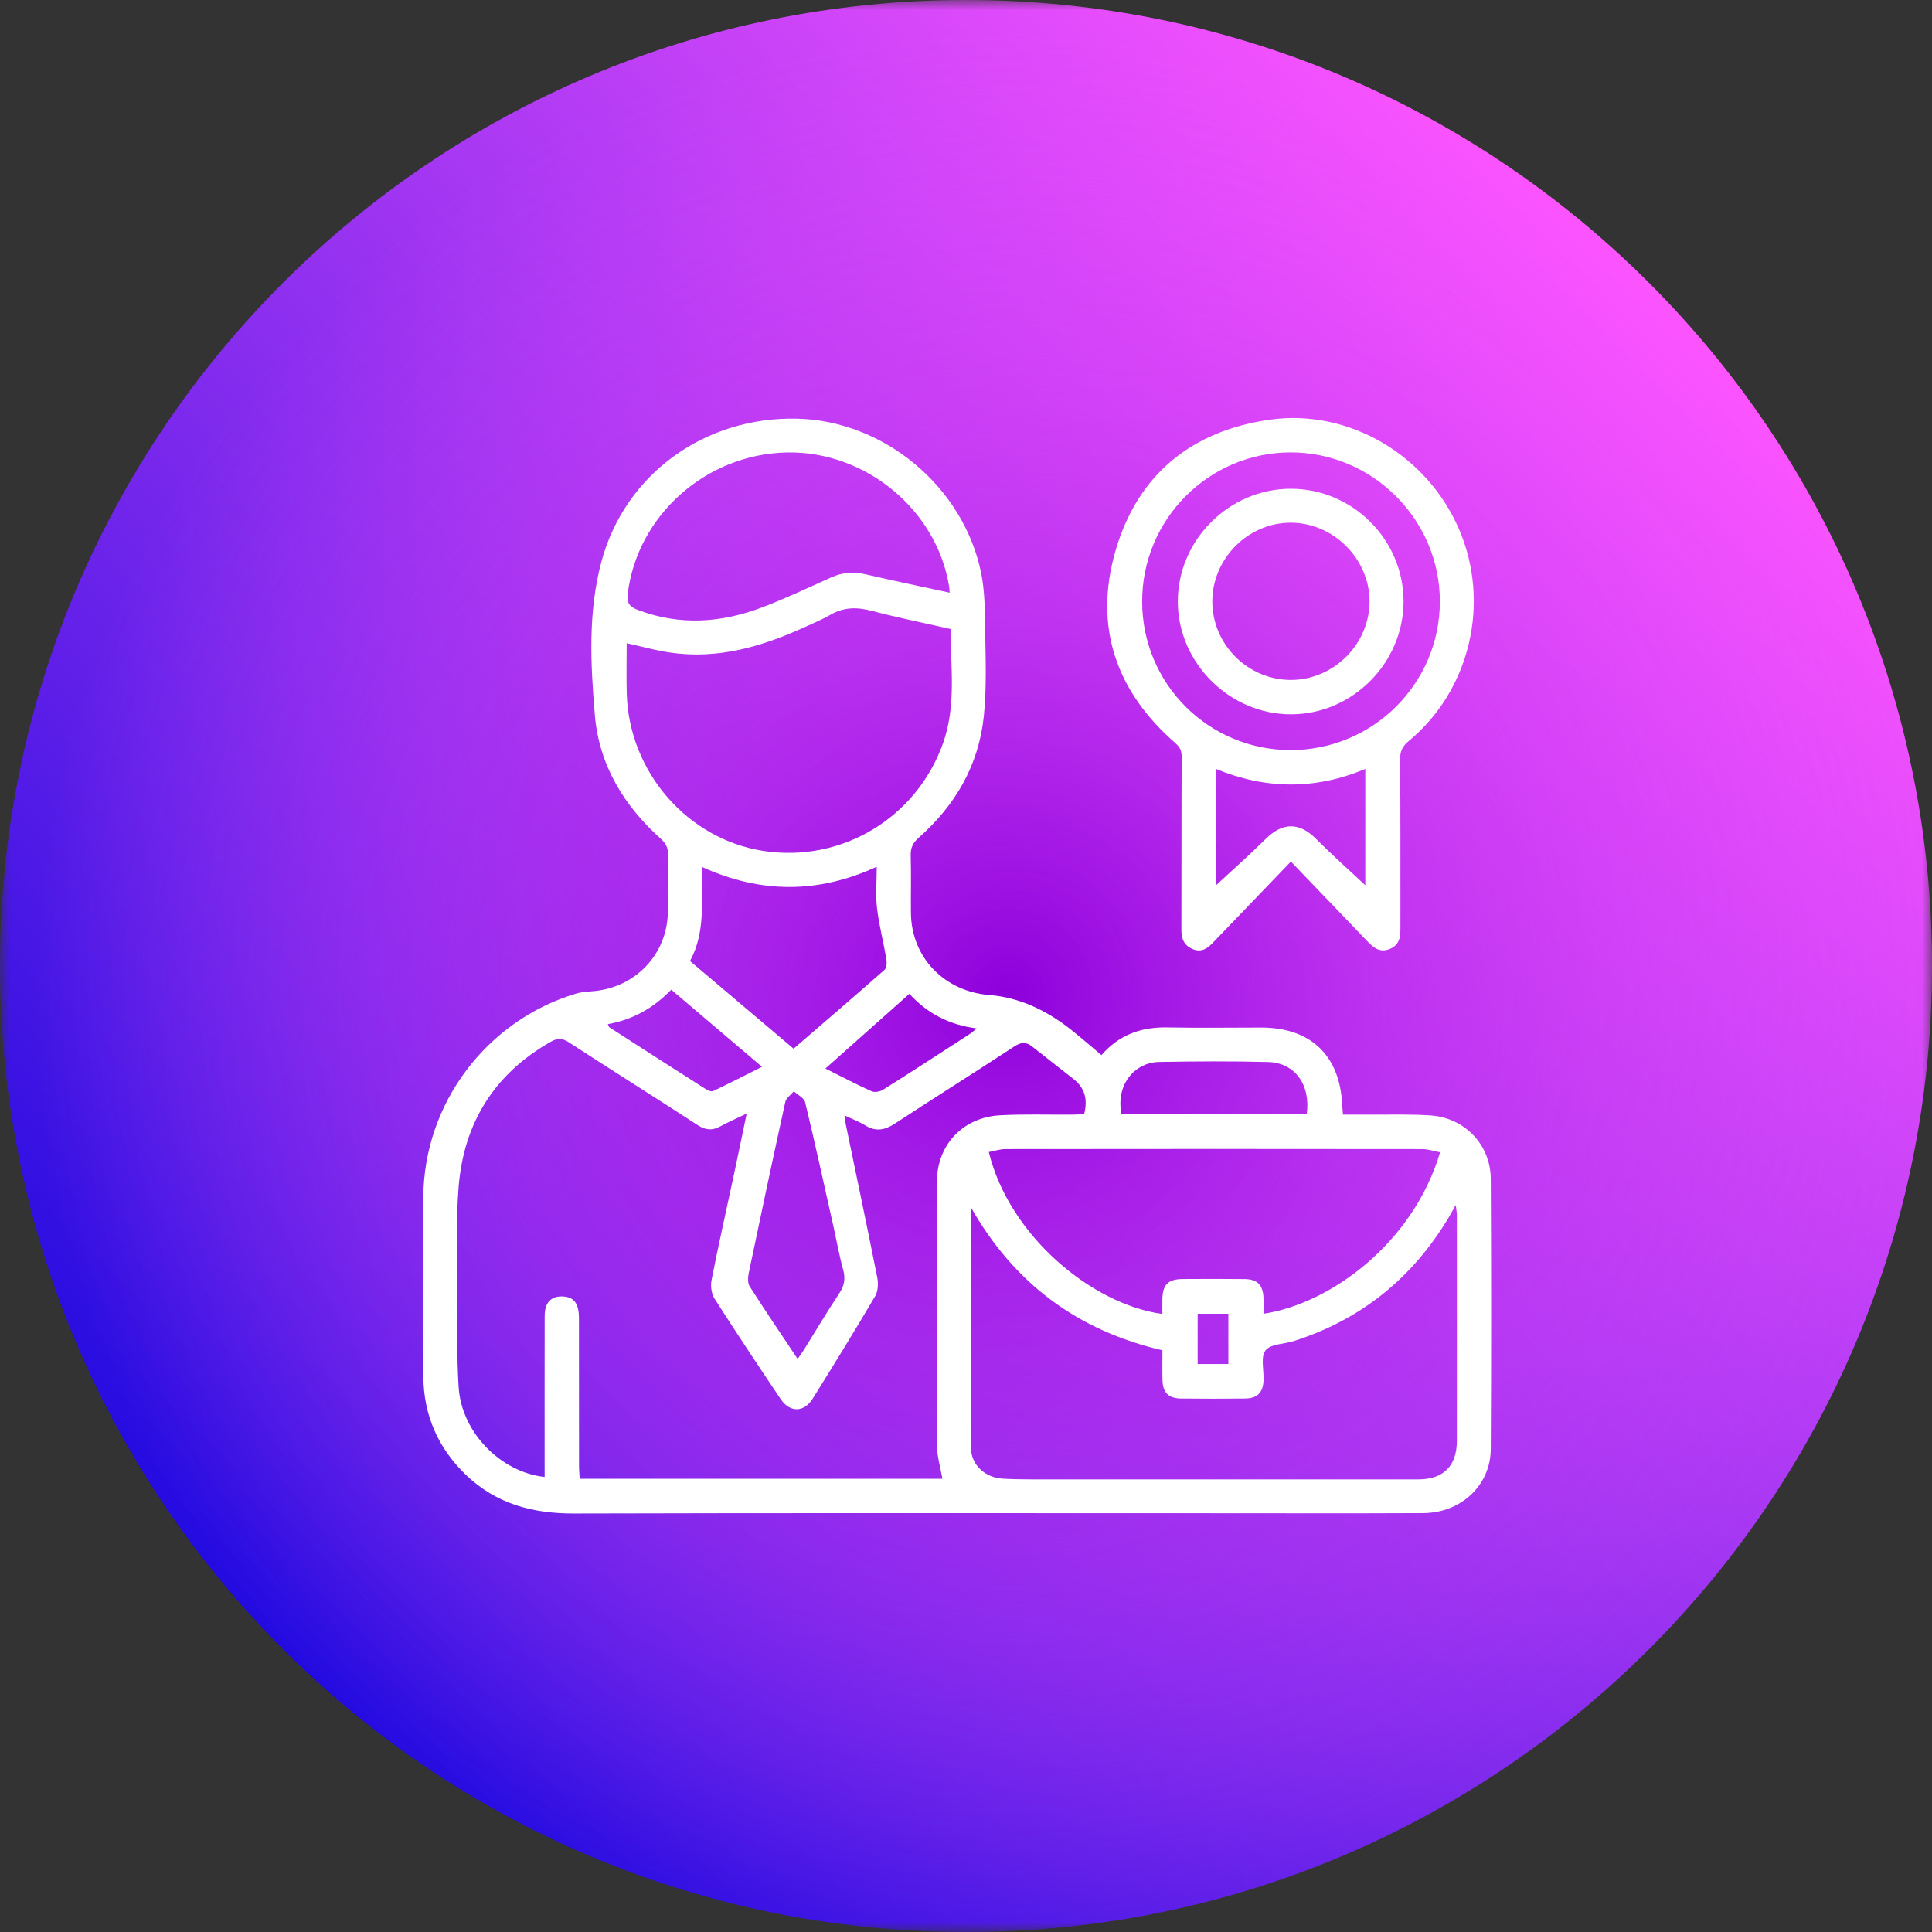 <svg width="97" height="97" viewBox="0 0 97 97" fill="none" xmlns="http://www.w3.org/2000/svg">
<rect x="0" y="0" width="97" height="97" fill="#333333" stroke="none"/>
<g clip-path="url(#clip0_135_14571)">
<g clip-path="url(#clip1_135_14571)">
<mask id="mask0_135_14571" style="mask-type:luminance" maskUnits="userSpaceOnUse" x="0" y="0" width="97" height="97">
<path d="M97 0H0V97H97V0Z" fill="white"/>
</mask>
<g mask="url(#mask0_135_14571)">
<path d="M48.5 97C75.29 97 97 75.29 97 48.5C97 21.71 75.29 0 48.5 0C21.71 0 0 21.71 0 48.5C0 75.29 21.71 97 48.5 97Z" fill="url(#paint0_linear_135_14571)"/>
<path d="M48.5 97C75.29 97 97 75.29 97 48.5C97 21.71 75.29 0 48.5 0C21.71 0 0 21.71 0 48.5C0 75.29 21.71 97 48.5 97Z" fill="url(#paint1_radial_135_14571)"/>
</g>
</g>
<path d="M55.297 52.977C56.198 51.938 57.316 51.556 58.63 51.584C60.197 51.616 61.767 51.59 63.336 51.591C65.821 51.594 67.284 53.005 67.39 55.499C67.396 55.626 67.409 55.753 67.426 55.962C67.908 55.962 68.381 55.959 68.854 55.962C69.851 55.97 70.85 55.933 71.842 56.004C73.547 56.126 74.838 57.482 74.847 59.187C74.871 63.707 74.874 68.229 74.847 72.75C74.837 74.574 73.354 75.96 71.45 75.969C67.778 75.986 64.105 75.974 60.431 75.974C49.893 75.974 39.355 75.958 28.818 75.988C26.749 75.994 24.912 75.506 23.4 74.056C22.004 72.716 21.269 71.061 21.256 69.122C21.237 66.115 21.237 63.107 21.254 60.098C21.282 55.414 24.421 51.239 28.917 49.887C29.229 49.792 29.571 49.789 29.899 49.752C31.936 49.526 33.462 47.916 33.529 45.873C33.564 44.823 33.554 43.77 33.525 42.718C33.519 42.52 33.362 42.28 33.203 42.138C31.325 40.464 30.077 38.41 29.865 35.898C29.649 33.332 29.516 30.729 30.195 28.2C31.378 23.798 35.395 20.901 40.046 21.021C44.372 21.132 48.336 24.405 49.247 28.703C49.454 29.68 49.449 30.711 49.464 31.72C49.486 33.138 49.539 34.569 49.393 35.974C49.136 38.422 47.961 40.442 46.12 42.064C45.83 42.32 45.712 42.575 45.724 42.961C45.752 43.919 45.725 44.879 45.735 45.839C45.758 48.094 47.435 49.782 49.677 49.958C51.197 50.076 52.545 50.735 53.743 51.674C54.262 52.081 54.758 52.52 55.3 52.974L55.297 52.977ZM37.487 55.911C36.975 56.157 36.556 56.339 36.157 56.555C35.756 56.772 35.422 56.745 35.03 56.489C32.881 55.092 30.711 53.728 28.561 52.332C28.235 52.12 27.991 52.112 27.66 52.299C24.82 53.91 23.285 56.377 23.026 59.587C22.883 61.366 22.964 63.164 22.966 64.954C22.966 66.522 22.927 68.094 23.028 69.657C23.174 71.916 25.134 73.914 27.344 74.154C27.344 73.911 27.344 73.674 27.344 73.436C27.344 70.983 27.341 68.527 27.346 66.074C27.348 65.396 27.669 65.064 28.259 65.092C28.818 65.118 29.065 65.438 29.067 66.183C29.071 68.656 29.067 71.129 29.071 73.602C29.071 73.814 29.093 74.026 29.107 74.244H47.316C47.219 73.679 47.049 73.142 47.046 72.605C47.024 68.177 47.021 63.747 47.04 59.319C47.047 57.47 48.352 56.098 50.209 55.995C51.424 55.929 52.645 55.972 53.863 55.963C54.058 55.963 54.253 55.945 54.431 55.936C54.623 55.194 54.465 54.617 53.892 54.17C53.197 53.628 52.504 53.082 51.81 52.535C51.51 52.297 51.254 52.325 50.924 52.541C48.935 53.843 46.92 55.112 44.928 56.413C44.429 56.738 43.972 56.833 43.443 56.503C43.135 56.312 42.789 56.185 42.397 56C42.428 56.21 42.443 56.353 42.473 56.494C42.999 59.038 43.536 61.58 44.042 64.129C44.101 64.429 44.089 64.822 43.941 65.072C42.922 66.804 41.868 68.516 40.804 70.221C40.367 70.922 39.658 70.932 39.194 70.242C38.071 68.575 36.959 66.9 35.878 65.206C35.719 64.959 35.666 64.567 35.724 64.274C36.068 62.521 36.463 60.777 36.836 59.029C37.05 58.026 37.258 57.02 37.488 55.913L37.487 55.911ZM48.735 60.595C48.735 64.614 48.723 68.632 48.744 72.653C48.748 73.543 49.446 74.188 50.349 74.24C50.828 74.268 51.307 74.273 51.788 74.275C58.266 74.276 64.746 74.278 71.224 74.275C72.463 74.275 73.141 73.601 73.144 72.358C73.149 68.575 73.147 64.793 73.144 61.01C73.144 60.878 73.117 60.746 73.09 60.499C72.93 60.78 72.834 60.956 72.732 61.128C70.915 64.166 68.34 66.254 64.959 67.331C64.47 67.486 63.789 67.474 63.537 67.801C63.284 68.132 63.46 68.789 63.438 69.302C63.411 69.925 63.13 70.209 62.505 70.216C61.434 70.228 60.363 70.228 59.294 70.216C58.668 70.209 58.383 69.922 58.365 69.301C58.352 68.805 58.362 68.308 58.362 67.795C54.089 66.803 50.9 64.42 48.736 60.598L48.735 60.595ZM31.464 32.292C31.464 33.144 31.444 33.989 31.467 34.833C31.582 38.766 34.527 42.141 38.336 42.724C42.255 43.325 46.008 41.066 47.343 37.327C48.018 35.438 47.731 33.507 47.723 31.579C46.367 31.272 45.048 31.004 43.748 30.664C43.016 30.473 42.356 30.479 41.69 30.867C41.263 31.115 40.798 31.304 40.346 31.51C38.218 32.477 36.02 33.11 33.65 32.764C32.928 32.659 32.218 32.46 31.463 32.294L31.464 32.292ZM72.305 57.853C71.974 57.791 71.691 57.692 71.407 57.692C64.433 57.683 57.46 57.683 50.485 57.692C50.207 57.692 49.927 57.788 49.645 57.84C50.675 62.07 54.863 65.504 58.358 65.97C58.358 65.729 58.355 65.491 58.358 65.253C58.369 64.497 58.639 64.221 59.396 64.216C60.43 64.21 61.462 64.206 62.496 64.219C63.12 64.226 63.406 64.515 63.434 65.133C63.446 65.407 63.435 65.68 63.435 65.961C66.829 65.448 70.96 62.389 72.303 57.852L72.305 57.853ZM47.679 29.756C47.666 29.595 47.666 29.522 47.654 29.453C47.037 25.598 43.459 22.64 39.509 22.717C35.456 22.796 32.014 25.859 31.519 29.784C31.457 30.278 31.602 30.461 32.029 30.624C34.12 31.418 36.197 31.275 38.241 30.503C39.427 30.055 40.578 29.507 41.736 28.987C42.3 28.734 42.857 28.695 43.458 28.834C44.838 29.154 46.224 29.441 47.677 29.756H47.679ZM44.018 43.517C41.053 44.882 38.169 44.854 35.254 43.532C35.199 45.181 35.447 46.774 34.643 48.25C36.392 49.732 38.115 51.189 39.844 52.651C41.411 51.3 42.922 50.005 44.413 48.688C44.523 48.592 44.532 48.315 44.5 48.137C44.355 47.291 44.134 46.456 44.033 45.605C43.956 44.953 44.018 44.285 44.018 43.515V43.517ZM40.047 68.227C40.179 68.038 40.285 67.894 40.38 67.742C40.965 66.804 41.529 65.852 42.141 64.93C42.4 64.541 42.452 64.188 42.331 63.743C42.135 63.033 42.007 62.307 41.847 61.588C41.381 59.504 40.924 57.415 40.424 55.34C40.372 55.124 40.051 54.972 39.856 54.79C39.71 54.966 39.473 55.123 39.429 55.321C38.799 58.18 38.192 61.045 37.593 63.911C37.549 64.127 37.533 64.417 37.639 64.586C38.41 65.796 39.217 66.982 40.047 68.227ZM65.609 55.936C65.809 54.46 65.013 53.355 63.666 53.32C61.842 53.273 60.016 53.285 58.192 53.317C56.979 53.339 56.006 54.45 56.308 55.935H65.611L65.609 55.936ZM30.518 51.419C30.559 51.511 30.563 51.557 30.589 51.573C32.213 52.619 33.835 53.665 35.465 54.701C35.561 54.762 35.727 54.817 35.814 54.775C36.616 54.392 37.407 53.989 38.259 53.561C36.7 52.236 35.215 50.974 33.702 49.689C32.823 50.596 31.79 51.193 30.519 51.419H30.518ZM41.442 53.647C42.273 54.062 43.005 54.45 43.758 54.789C43.912 54.858 44.182 54.809 44.336 54.713C45.784 53.801 47.219 52.866 48.655 51.936C48.769 51.862 48.871 51.767 49.037 51.635C47.654 51.453 46.553 50.881 45.658 49.896C44.246 51.152 42.873 52.373 41.442 53.647ZM60.131 65.96V68.485H61.672V65.96H60.131Z" fill="white"/>
<path d="M64.811 43.257C63.753 44.358 62.721 45.434 61.688 46.509C61.42 46.788 61.15 47.065 60.882 47.346C60.611 47.632 60.31 47.822 59.902 47.66C59.47 47.487 59.311 47.16 59.313 46.7C59.323 43.802 59.313 40.906 59.328 38.009C59.329 37.703 59.252 37.521 59.019 37.317C56.038 34.722 54.905 31.47 56.001 27.67C57.109 23.829 59.825 21.621 63.78 21.068C67.715 20.518 71.645 22.847 73.248 26.558C74.847 30.257 73.818 34.647 70.73 37.203C70.416 37.463 70.293 37.707 70.296 38.123C70.32 40.945 70.308 43.768 70.311 46.592C70.311 47.034 70.273 47.439 69.783 47.642C69.267 47.855 68.95 47.572 68.631 47.238C67.371 45.919 66.106 44.605 64.809 43.255L64.811 43.257ZM64.803 37.66C68.928 37.66 72.281 34.328 72.291 30.214C72.302 26.092 68.909 22.702 64.787 22.714C60.674 22.726 57.341 26.078 57.344 30.203C57.346 34.332 60.675 37.658 64.803 37.66ZM61.036 44.462C61.863 43.694 62.73 42.93 63.549 42.118C64.394 41.28 65.232 41.276 66.063 42.107C66.877 42.921 67.737 43.687 68.547 44.446V38.606C66.029 39.663 63.54 39.633 61.035 38.602V44.464L61.036 44.462Z" fill="white"/>
<path d="M64.797 24.539C67.906 24.532 70.472 27.094 70.468 30.201C70.463 33.279 67.912 35.848 64.843 35.864C61.756 35.881 59.147 33.301 59.135 30.22C59.123 27.128 61.694 24.547 64.796 24.539H64.797ZM64.84 34.138C66.99 34.12 68.776 32.31 68.761 30.164C68.746 28.03 66.915 26.227 64.776 26.243C62.63 26.259 60.851 28.073 60.867 30.226C60.883 32.386 62.681 34.154 64.838 34.138H64.84Z" fill="white"/>
</g>
<defs>
<linearGradient id="paint0_linear_135_14571" x1="14.21" y1="82.79" x2="82.79" y2="14.21" gradientUnits="userSpaceOnUse">
<stop stop-color="#230BE0"/>
<stop offset="1" stop-color="#FC54FF"/>
</linearGradient>
<radialGradient id="paint1_radial_135_14571" cx="0" cy="0" r="1" gradientUnits="userSpaceOnUse" gradientTransform="translate(50.594 49.91) scale(48.99)">
<stop stop-color="#8D00DB"/>
<stop offset="0.1" stop-color="#9D0CE0" stop-opacity="0.9"/>
<stop offset="0.37" stop-color="#C62BED" stop-opacity="0.62"/>
<stop offset="0.63" stop-color="#E441F7" stop-opacity="0.37"/>
<stop offset="0.84" stop-color="#F64FFD" stop-opacity="0.16"/>
<stop offset="1" stop-color="#FC54FF" stop-opacity="0"/>
</radialGradient>
<clipPath id="clip0_135_14571">
<rect width="97" height="97" fill="white"/>
</clipPath>
<clipPath id="clip1_135_14571">
<rect width="97" height="97" fill="white"/>
</clipPath>
</defs>
</svg>
